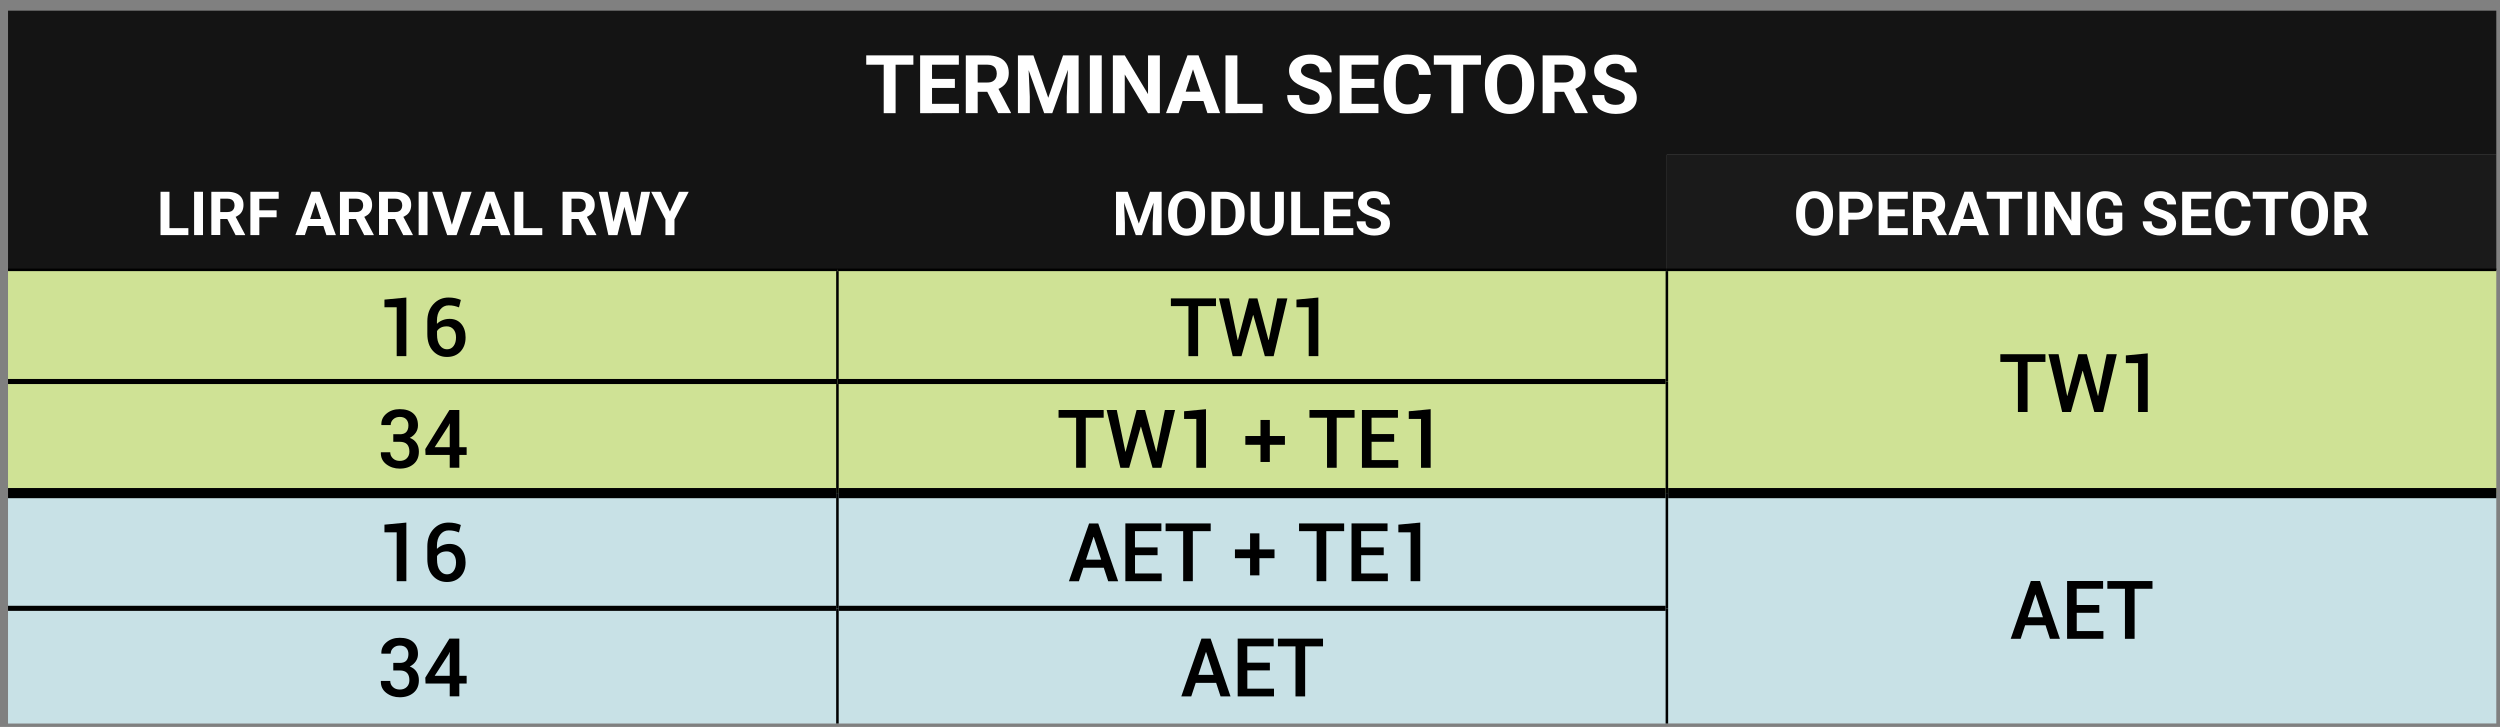 <svg viewBox="0 0 492.13 143.1" xmlns:xlink="http://www.w3.org/1999/xlink" xmlns="http://www.w3.org/2000/svg" data-name="Layer 1" id="Layer_1">
  <rect x="0" y="0" width="492.13" height="143.1" fill="#808080" stroke="none"/>
  <defs>
    <style>
      .cls-1 {
        stroke-width: 2px;
      }

      .cls-1, .cls-2, .cls-3, .cls-4 {
        fill: none;
      }

      .cls-1, .cls-2, .cls-4 {
        stroke: #000;
        stroke-miterlimit: 10;
      }

      .cls-5 {
        fill: #000;
      }

      .cls-5, .cls-6, .cls-3, .cls-7, .cls-8, .cls-9, .cls-10 {
        stroke-width: 0px;
      }

      .cls-6 {
        fill: #1a1a1a;
      }

      .cls-4 {
        stroke-width: .5px;
      }

      .cls-7 {
        fill: #141414;
      }

      .cls-11 {
        clip-path: url(#clippath);
      }

      .cls-8 {
        fill: #cfe295;
      }

      .cls-9 {
        fill: #c8e1e6;
      }

      .cls-10 {
        fill: #fff;
      }
    </style>
    <clipPath id="clippath">
      <rect height="600" width="800" y="-168.9" x="-83.42" class="cls-3"></rect>
    </clipPath>
  </defs>
  <g class="cls-11">
    <path d="M164.85,30.44h163.27v22.68h-163.27v-22.68ZM1.58,30.44h163.27v22.68H1.58v-22.68ZM1.58,2.1h489.82v28.35H1.58V2.1Z" class="cls-7"></path>
    <rect height="22.68" width="163.27" y="30.44" x="328.13" class="cls-6"></rect>
    <path d="M164.85,75.1h163.27v21.98h-163.27v-21.98ZM1.58,75.1h163.27v21.98H1.58v-21.98ZM328.13,53.12h163.27v43.95h-163.27v-43.95ZM164.85,53.12h163.27v21.98h-163.27v-21.98ZM1.58,53.12h163.27v21.98H1.58v-21.98Z" class="cls-8"></path>
    <path d="M164.85,119.75h163.27v22.68h-163.27v-22.68ZM1.58,119.75h163.27v22.68H1.58v-22.68ZM328.13,97.07h163.27v45.35h-163.27v-45.35ZM164.85,97.07h163.27v22.68h-163.27v-22.68ZM1.58,97.07h163.27v22.68H1.58v-22.68Z" class="cls-9"></path>
    <line y2="97.07" x2="491.4" y1="97.07" x1="328.38" class="cls-1"></line>
    <line y2="97.07" x2="164.6" y1="97.07" x1="1.58" class="cls-1"></line>
    <line y2="97.07" x2="327.88" y1="97.07" x1="165.1" class="cls-1"></line>
    <line y2="119.75" x2="164.6" y1="119.75" x1="1.58" class="cls-2"></line>
    <line y2="119.75" x2="327.88" y1="119.75" x1="165.1" class="cls-2"></line>
    <line y2="53.37" x2="164.85" y1="74.6" x1="164.85" class="cls-4"></line>
    <line y2="75.6" x2="164.85" y1="97.07" x1="164.85" class="cls-4"></line>
    <line y2="97.07" x2="164.85" y1="119.75" x1="164.85" class="cls-4"></line>
    <line y2="119.75" x2="164.85" y1="142.43" x1="164.85" class="cls-4"></line>
    <line y2="53.37" x2="328.13" y1="75.1" x1="328.13" class="cls-4"></line>
    <line y2="75.1" x2="328.13" y1="97.07" x1="328.13" class="cls-4"></line>
    <line y2="97.07" x2="328.13" y1="119.75" x1="328.13" class="cls-4"></line>
    <line y2="119.75" x2="328.13" y1="142.43" x1="328.13" class="cls-4"></line>
    <line y2="75.1" x2="164.85" y1="75.1" x1="1.58" class="cls-2"></line>
    <line y2="75.1" x2="327.88" y1="75.1" x1="164.85" class="cls-2"></line>
    <line y2="53.12" x2="164.85" y1="53.12" x1="1.58" class="cls-4"></line>
    <line y2="53.12" x2="328.13" y1="53.12" x1="164.85" class="cls-4"></line>
    <line y2="53.12" x2="491.4" y1="53.12" x1="328.13" class="cls-4"></line>
    <g>
      <path d="M179.8,10.9v1.84h-9.28v-1.84h9.28ZM176.3,10.9v11.38h-2.34v-11.38h2.34Z" class="cls-10"></path>
      <path d="M183.47,10.9v11.38h-2.34v-11.38h2.34ZM188.75,10.9v1.84h-6.05v-1.84h6.05ZM187.97,15.53v1.78h-5.27v-1.78h5.27ZM188.76,20.44v1.83h-6.05v-1.83h6.05Z" class="cls-10"></path>
      <path d="M190.13,10.9h4.24c.87,0,1.62.13,2.25.39.63.26,1.11.65,1.45,1.16.34.51.51,1.14.51,1.88,0,.61-.1,1.13-.31,1.57-.21.44-.5.8-.87,1.09s-.81.52-1.31.69l-.74.39h-3.69l-.02-1.83h2.74c.41,0,.75-.07,1.02-.22.27-.15.48-.35.61-.61.14-.26.21-.56.21-.91,0-.36-.07-.68-.2-.95s-.34-.47-.62-.61-.62-.21-1.04-.21h-1.9v9.54h-2.34v-11.38ZM196.49,22.27l-2.59-5.07,2.48-.02,2.62,4.98v.11h-2.51Z" class="cls-10"></path>
      <path d="M200.38,10.9h1.98l.36,8.14v3.23h-2.34v-11.38ZM201.45,10.9h1.98l2.92,8.35,2.92-8.35h1.98l-4.11,11.38h-1.59l-4.11-11.38ZM210.35,10.9h1.98v11.38h-2.34v-3.23l.36-8.14Z" class="cls-10"></path>
      <path d="M216.88,10.9v11.38h-2.34v-11.38h2.34Z" class="cls-10"></path>
      <path d="M228.32,10.9v11.38h-2.34l-4.57-7.62v7.62h-2.34v-11.38h2.34l4.58,7.63v-7.63h2.34Z" class="cls-10"></path>
      <path d="M235.11,12.84l-3.09,9.43h-2.49l4.23-11.38h1.59l-.23,1.95ZM237.54,18.04v1.84h-6.01v-1.84h6.01ZM237.68,22.27l-3.1-9.43-.25-1.95h1.6l4.25,11.38h-2.5Z" class="cls-10"></path>
      <path d="M243.58,10.9v11.38h-2.34v-11.38h2.34ZM248.54,20.44v1.83h-5.73v-1.83h5.73Z" class="cls-10"></path>
      <path d="M259.79,19.29c0-.2-.03-.39-.09-.55s-.17-.31-.33-.45c-.16-.14-.39-.27-.68-.41-.29-.14-.67-.28-1.13-.42-.52-.17-1-.35-1.46-.56-.46-.21-.87-.45-1.22-.73-.35-.28-.63-.6-.83-.97-.2-.37-.3-.8-.3-1.29s.1-.9.31-1.29c.21-.39.5-.72.88-1,.38-.28.82-.49,1.33-.64.51-.15,1.08-.23,1.69-.23.84,0,1.57.15,2.2.45.62.3,1.11.72,1.46,1.24.35.53.52,1.13.52,1.8h-2.33c0-.33-.07-.63-.21-.88-.14-.25-.35-.45-.62-.6s-.63-.22-1.05-.22-.75.06-1.02.19-.47.29-.61.5c-.14.21-.2.44-.2.69,0,.19.05.37.14.52s.24.3.43.44c.19.14.43.26.71.38.28.12.61.24.98.35.62.19,1.17.4,1.64.63s.87.5,1.18.79c.32.29.56.62.72.99.16.37.24.79.24,1.26,0,.5-.1.94-.29,1.33s-.47.72-.84.99c-.36.27-.8.48-1.3.62s-1.07.21-1.7.21c-.56,0-1.12-.07-1.66-.22s-1.04-.37-1.49-.68c-.45-.3-.8-.69-1.07-1.16s-.4-1.02-.4-1.66h2.35c0,.35.05.65.16.9.11.25.26.44.46.59.2.15.44.26.72.33s.58.11.92.11c.41,0,.74-.06,1-.18s.46-.28.59-.48.19-.43.19-.69Z" class="cls-10"></path>
      <path d="M266.06,10.9v11.38h-2.34v-11.38h2.34ZM271.34,10.9v1.84h-6.05v-1.84h6.05ZM270.56,15.53v1.78h-5.27v-1.78h5.27ZM271.35,20.44v1.83h-6.05v-1.83h6.05Z" class="cls-10"></path>
      <path d="M279.31,18.5h2.34c-.05.77-.26,1.45-.63,2.04s-.89,1.06-1.55,1.39c-.66.33-1.46.5-2.39.5-.73,0-1.38-.13-1.96-.38s-1.07-.62-1.48-1.09c-.41-.47-.72-1.05-.93-1.72s-.32-1.42-.32-2.26v-.79c0-.83.11-1.59.33-2.26.22-.67.54-1.25.95-1.72.41-.47.91-.84,1.49-1.09.58-.25,1.22-.38,1.94-.38.95,0,1.75.17,2.4.52s1.16.82,1.52,1.42c.36.6.58,1.29.65,2.06h-2.34c-.03-.46-.12-.85-.28-1.17s-.39-.56-.71-.73-.73-.25-1.25-.25c-.39,0-.73.07-1.02.22-.29.15-.54.37-.73.66s-.34.67-.44,1.12c-.1.45-.14.98-.14,1.58v.8c0,.59.04,1.11.13,1.55s.23.82.41,1.12.42.53.72.69c.29.15.65.23,1.07.23.49,0,.89-.08,1.21-.23s.56-.39.73-.7c.17-.31.27-.69.3-1.15Z" class="cls-10"></path>
      <path d="M291.53,10.9v1.84h-9.28v-1.84h9.28ZM288.03,10.9v11.38h-2.34v-11.38h2.34Z" class="cls-10"></path>
      <path d="M302,16.32v.54c0,.86-.12,1.64-.35,2.33s-.57,1.27-.99,1.75c-.43.48-.94.85-1.53,1.11s-1.25.38-1.96.38-1.37-.13-1.96-.38-1.1-.62-1.54-1.11c-.43-.48-.77-1.07-1-1.75s-.36-1.46-.36-2.33v-.54c0-.87.12-1.65.35-2.33.23-.68.57-1.27,1-1.75s.94-.85,1.53-1.11c.59-.25,1.24-.38,1.96-.38s1.37.13,1.96.38c.59.26,1.1.62,1.53,1.11s.76,1.07,1,1.75c.24.69.36,1.46.36,2.33ZM299.63,16.86v-.55c0-.6-.05-1.14-.16-1.59-.11-.46-.27-.84-.48-1.16s-.47-.55-.78-.71c-.31-.16-.66-.24-1.05-.24s-.75.08-1.05.24c-.3.16-.56.39-.77.71s-.37.7-.48,1.16c-.11.46-.16.99-.16,1.59v.55c0,.6.05,1.13.16,1.59s.27.85.48,1.16c.21.32.47.55.78.71.31.16.66.24,1.05.24s.75-.08,1.05-.24c.31-.16.57-.4.77-.71.21-.31.37-.7.48-1.16s.16-.99.16-1.59Z" class="cls-10"></path>
      <path d="M303.68,10.9h4.24c.87,0,1.62.13,2.25.39.63.26,1.11.65,1.45,1.16.34.51.51,1.14.51,1.88,0,.61-.1,1.13-.31,1.57-.21.44-.5.8-.87,1.09s-.81.52-1.31.69l-.74.39h-3.69l-.02-1.83h2.74c.41,0,.75-.07,1.02-.22.27-.15.48-.35.61-.61.14-.26.21-.56.21-.91,0-.36-.07-.68-.2-.95s-.34-.47-.62-.61-.62-.21-1.04-.21h-1.9v9.54h-2.34v-11.38ZM310.04,22.27l-2.59-5.07,2.48-.02,2.62,4.98v.11h-2.51Z" class="cls-10"></path>
      <path d="M319.85,19.29c0-.2-.03-.39-.09-.55s-.17-.31-.33-.45c-.16-.14-.39-.27-.68-.41-.29-.14-.67-.28-1.13-.42-.52-.17-1-.35-1.46-.56-.46-.21-.87-.45-1.22-.73-.35-.28-.63-.6-.83-.97-.2-.37-.3-.8-.3-1.29s.1-.9.31-1.29c.21-.39.5-.72.88-1,.38-.28.82-.49,1.33-.64.51-.15,1.08-.23,1.69-.23.84,0,1.57.15,2.2.45.62.3,1.11.72,1.46,1.24.35.53.52,1.13.52,1.8h-2.33c0-.33-.07-.63-.21-.88-.14-.25-.35-.45-.62-.6s-.63-.22-1.05-.22-.75.06-1.02.19-.47.29-.61.5c-.14.21-.2.44-.2.69,0,.19.05.37.14.52s.24.3.43.44c.19.14.43.26.71.38.28.12.61.24.98.35.62.19,1.17.4,1.64.63s.87.5,1.18.79c.32.29.56.62.72.99.16.37.24.79.24,1.26,0,.5-.1.94-.29,1.33s-.47.72-.84.99c-.36.27-.8.48-1.3.62s-1.07.21-1.7.21c-.56,0-1.12-.07-1.66-.22s-1.04-.37-1.49-.68c-.45-.3-.8-.69-1.07-1.16s-.4-1.02-.4-1.66h2.35c0,.35.05.65.16.9.11.25.26.44.46.59.2.15.44.26.72.33s.58.11.92.11c.41,0,.74-.06,1-.18s.46-.28.59-.48.19-.43.19-.69Z" class="cls-10"></path>
    </g>
    <g>
      <path d="M33.36,37.75v8.53h-1.76v-8.53h1.76ZM37.08,44.91v1.37h-4.29v-1.37h4.29Z" class="cls-10"></path>
      <path d="M39.96,37.75v8.53h-1.75v-8.53h1.75Z" class="cls-10"></path>
      <path d="M41.6,37.75h3.18c.65,0,1.21.1,1.68.29s.83.48,1.09.87.38.85.38,1.41c0,.46-.08.85-.23,1.17s-.37.6-.65.81-.61.39-.98.52l-.56.29h-2.77v-1.37s2.04,0,2.04,0c.31,0,.56-.05.77-.16s.36-.26.46-.46.16-.42.16-.68c0-.27-.05-.51-.15-.71s-.26-.35-.46-.46-.47-.16-.78-.16h-1.42v7.15h-1.76v-8.53ZM46.37,46.28l-1.95-3.8h1.86s1.97,3.72,1.97,3.72v.08h-1.88Z" class="cls-10"></path>
      <path d="M51.05,37.75v8.53h-1.76v-8.53h1.76ZM54.86,37.75v1.38h-4.29v-1.38h4.29ZM54.45,41.4v1.37h-3.88v-1.37h3.88Z" class="cls-10"></path>
      <path d="M62.33,39.21l-2.32,7.07h-1.87l3.17-8.53h1.19l-.17,1.46ZM64.15,43.11v1.38h-4.51v-1.38h4.51ZM64.25,46.28l-2.33-7.07-.19-1.46h1.2l3.19,8.53h-1.88Z" class="cls-10"></path>
      <path d="M66.92,37.75h3.18c.65,0,1.21.1,1.68.29s.83.48,1.09.87.38.85.38,1.41c0,.46-.08.85-.23,1.17s-.37.6-.65.81-.61.39-.98.52l-.56.29h-2.77v-1.37s2.04,0,2.04,0c.31,0,.56-.05.77-.16s.36-.26.46-.46.16-.42.16-.68c0-.27-.05-.51-.15-.71s-.26-.35-.46-.46-.47-.16-.78-.16h-1.42v7.15h-1.76v-8.53ZM71.69,46.28l-1.95-3.8h1.86s1.97,3.72,1.97,3.72v.08h-1.88Z" class="cls-10"></path>
      <path d="M74.61,37.75h3.18c.65,0,1.21.1,1.68.29s.83.48,1.09.87.38.85.38,1.41c0,.46-.08.85-.23,1.17s-.37.6-.65.81-.61.39-.98.52l-.56.29h-2.77v-1.37s2.04,0,2.04,0c.31,0,.56-.05.77-.16s.36-.26.46-.46.16-.42.16-.68c0-.27-.05-.51-.15-.71s-.26-.35-.46-.46-.47-.16-.78-.16h-1.42v7.15h-1.76v-8.53ZM79.38,46.28l-1.95-3.8h1.86s1.97,3.72,1.97,3.72v.08h-1.88Z" class="cls-10"></path>
      <path d="M84.16,37.75v8.53h-1.75v-8.53h1.75Z" class="cls-10"></path>
      <path d="M87.03,37.75l2,6.75.3,1.78h-1.3l-2.95-8.53h1.95ZM88.88,44.5l2.01-6.75h1.96l-2.97,8.53h-1.29l.29-1.78Z" class="cls-10"></path>
      <path d="M96.67,39.21l-2.32,7.07h-1.87l3.17-8.53h1.19l-.17,1.46ZM98.49,43.11v1.38h-4.51v-1.38h4.51ZM98.6,46.28l-2.33-7.07-.19-1.46h1.2l3.19,8.53h-1.88Z" class="cls-10"></path>
      <path d="M103.02,37.75v8.53h-1.76v-8.53h1.76ZM106.75,44.91v1.37h-4.29v-1.37h4.29Z" class="cls-10"></path>
      <path d="M110.74,37.75h3.18c.65,0,1.21.1,1.68.29s.83.48,1.09.87.38.85.38,1.41c0,.46-.08.85-.23,1.17s-.37.6-.65.81-.61.39-.98.52l-.56.29h-2.77v-1.37s2.04,0,2.04,0c.31,0,.56-.05.77-.16s.36-.26.46-.46.16-.42.16-.68c0-.27-.05-.51-.15-.71s-.26-.35-.46-.46-.47-.16-.78-.16h-1.42v7.15h-1.76v-8.53ZM115.51,46.28l-1.95-3.8h1.86s1.97,3.72,1.97,3.72v.08h-1.88Z" class="cls-10"></path>
      <path d="M119.61,37.75l1.41,7.18-.12,1.35h-1.14l-1.89-8.53h1.74ZM120.48,44.93l1.7-7.18h.95l.22,1.2-1.81,7.34h-1.02l-.04-1.35ZM123.66,37.75l1.71,7.21-.05,1.32h-1.02l-1.82-7.34.23-1.19h.94ZM124.84,44.9l1.39-7.15h1.74l-1.89,8.53h-1.14l-.11-1.38Z" class="cls-10"></path>
      <path d="M130.1,37.75l1.78,3.89,1.78-3.89h1.92l-2.81,5.43v3.11h-1.78v-3.11l-2.81-5.43h1.92Z" class="cls-10"></path>
    </g>
    <g>
      <path d="M219.69,37.75h1.48l.27,6.11v2.43h-1.75v-8.53ZM220.5,37.75h1.49l2.19,6.26,2.19-6.26h1.49l-3.08,8.53h-1.2l-3.08-8.53ZM227.18,37.75h1.49v8.53h-1.76v-2.43l.27-6.11Z" class="cls-10"></path>
      <path d="M237.21,41.82v.4c0,.65-.09,1.23-.26,1.75s-.42.95-.74,1.32-.7.64-1.15.83-.93.29-1.47.29-1.02-.1-1.47-.29-.83-.47-1.15-.83-.58-.8-.75-1.32-.27-1.1-.27-1.75v-.4c0-.65.09-1.24.26-1.75s.42-.95.75-1.32.71-.64,1.15-.83.93-.29,1.47-.29,1.03.1,1.47.29.83.47,1.15.83.57.8.75,1.32.27,1.1.27,1.75ZM235.43,42.22v-.42c0-.45-.04-.85-.12-1.2s-.2-.63-.36-.87-.36-.41-.59-.53-.49-.18-.79-.18-.56.06-.79.18-.42.3-.58.53-.28.52-.36.87-.12.74-.12,1.2v.42c0,.45.04.85.12,1.19s.2.64.36.87.36.42.59.54.49.18.79.18.56-.06.79-.18.42-.3.58-.54.28-.53.36-.87.12-.74.12-1.19Z" class="cls-10"></path>
      <path d="M240.23,37.75v8.53h-1.76v-8.53h1.76ZM241.09,46.28h-1.86v-1.37h1.86c.46,0,.85-.1,1.17-.31s.56-.51.72-.92.24-.89.24-1.46v-.42c0-.44-.05-.82-.14-1.15s-.23-.61-.41-.84-.4-.4-.66-.51-.56-.17-.9-.17h-1.91v-1.38h1.91c.57,0,1.09.1,1.57.29s.89.47,1.23.83.62.79.81,1.29.28,1.05.28,1.66v.4c0,.61-.09,1.16-.28,1.66s-.46.93-.8,1.29-.76.63-1.24.83-1.01.29-1.58.29Z" class="cls-10"></path>
      <path d="M250.98,37.75h1.75v5.64c0,.66-.14,1.21-.42,1.66s-.66.79-1.15,1.01-1.05.34-1.69.34-1.2-.11-1.7-.34-.88-.56-1.16-1.01-.42-1-.42-1.66v-5.64h1.76v5.64c0,.38.06.7.18.94s.3.42.52.53.5.17.81.17.59-.06.82-.17.4-.29.52-.53.18-.55.18-.94v-5.64Z" class="cls-10"></path>
      <path d="M255.94,37.75v8.53h-1.76v-8.53h1.76ZM259.67,44.91v1.37h-4.29v-1.37h4.29Z" class="cls-10"></path>
      <path d="M262.43,37.75v8.53h-1.76v-8.53h1.76ZM266.39,37.75v1.38h-4.54v-1.38h4.54ZM265.81,41.23v1.34h-3.95v-1.34h3.95ZM266.4,44.91v1.37h-4.54v-1.37h4.54Z" class="cls-10"></path>
      <path d="M271.87,44.05c0-.15-.02-.29-.07-.41s-.13-.24-.25-.34-.29-.21-.51-.31-.5-.21-.85-.32c-.39-.12-.75-.27-1.1-.42s-.65-.34-.91-.55-.47-.45-.62-.73-.23-.6-.23-.97.08-.68.23-.97.38-.54.66-.75.61-.37,1-.48.81-.17,1.27-.17c.63,0,1.18.11,1.65.34s.83.54,1.09.93.39.85.39,1.35h-1.75c0-.25-.05-.47-.16-.66s-.26-.34-.47-.45-.47-.17-.79-.17-.56.05-.76.14-.36.22-.46.37-.15.33-.15.52c0,.14.04.28.11.39s.18.23.33.33.32.2.53.29.46.18.73.26c.46.14.87.3,1.23.47s.65.37.89.59.42.47.54.74.18.59.18.94c0,.37-.07.7-.22,1s-.35.54-.63.74-.6.36-.98.46-.8.16-1.27.16c-.42,0-.84-.06-1.25-.17s-.78-.28-1.12-.51-.6-.52-.8-.87-.3-.77-.3-1.25h1.76c0,.27.04.49.12.67s.2.33.35.45.33.2.54.25.44.08.69.08c.3,0,.56-.04.75-.13s.34-.21.44-.36.14-.32.14-.52Z" class="cls-10"></path>
    </g>
    <g>
      <path d="M360.83,41.82v.4c0,.65-.09,1.23-.26,1.75s-.42.95-.74,1.32-.7.64-1.15.83-.93.29-1.47.29-1.02-.1-1.47-.29-.83-.47-1.15-.83-.58-.8-.75-1.32-.27-1.1-.27-1.75v-.4c0-.65.09-1.24.26-1.75s.42-.95.75-1.32.71-.64,1.15-.83.93-.29,1.47-.29,1.03.1,1.47.29.83.47,1.15.83.57.8.75,1.32.27,1.1.27,1.75ZM359.05,42.22v-.42c0-.45-.04-.85-.12-1.2s-.2-.63-.36-.87-.36-.41-.59-.53-.49-.18-.79-.18-.56.06-.79.18-.42.3-.58.53-.28.52-.36.87-.12.74-.12,1.2v.42c0,.45.04.85.12,1.19s.2.64.36.87.36.42.59.54.49.18.79.18.56-.06.79-.18.42-.3.58-.54.28-.53.36-.87.12-.74.12-1.19Z" class="cls-10"></path>
      <path d="M365.41,43.24h-2.17v-1.37h2.17c.34,0,.61-.06.82-.17s.37-.27.46-.47.15-.42.15-.67-.05-.49-.15-.71-.25-.39-.46-.53-.48-.2-.82-.2h-1.56v7.15h-1.76v-8.53h3.32c.67,0,1.24.12,1.72.36s.84.57,1.1.99.38.9.38,1.45-.13,1.03-.38,1.43-.62.71-1.1.93-1.05.33-1.72.33Z" class="cls-10"></path>
      <path d="M371.58,37.75v8.53h-1.76v-8.53h1.76ZM375.55,37.75v1.38h-4.54v-1.38h4.54ZM374.96,41.23v1.34h-3.95v-1.34h3.95ZM375.55,44.91v1.37h-4.54v-1.37h4.54Z" class="cls-10"></path>
      <path d="M376.58,37.75h3.18c.65,0,1.21.1,1.68.29s.83.48,1.09.87.38.85.38,1.41c0,.46-.08.85-.23,1.17s-.37.6-.65.81-.61.39-.98.52l-.56.29h-2.77v-1.37s2.04,0,2.04,0c.31,0,.56-.05.77-.16s.36-.26.46-.46.16-.42.16-.68c0-.27-.05-.51-.15-.71s-.26-.35-.46-.46-.47-.16-.78-.16h-1.42v7.15h-1.76v-8.53ZM381.35,46.28l-1.95-3.8h1.86s1.97,3.72,1.97,3.72v.08h-1.88Z" class="cls-10"></path>
      <path d="M387.73,39.21l-2.32,7.07h-1.87l3.17-8.53h1.19l-.17,1.46ZM389.56,43.11v1.38h-4.51v-1.38h4.51ZM389.66,46.28l-2.33-7.07-.19-1.46h1.2l3.19,8.53h-1.88Z" class="cls-10"></path>
      <path d="M398.05,37.75v1.38h-6.96v-1.38h6.96ZM395.42,37.75v8.53h-1.75v-8.53h1.75Z" class="cls-10"></path>
      <path d="M400.91,37.75v8.53h-1.75v-8.53h1.75Z" class="cls-10"></path>
      <path d="M409.5,37.75v8.53h-1.76l-3.43-5.72v5.72h-1.76v-8.53h1.76l3.43,5.72v-5.72h1.75Z" class="cls-10"></path>
      <path d="M417.78,41.82v3.38c-.13.16-.34.33-.62.52s-.63.34-1.07.48-.97.2-1.59.2c-.55,0-1.05-.09-1.51-.27s-.84-.45-1.17-.8-.58-.78-.75-1.29-.26-1.09-.26-1.75v-.53c0-.66.08-1.24.25-1.75s.41-.94.73-1.29.69-.62,1.13-.8.92-.28,1.46-.28c.74,0,1.35.12,1.83.36s.84.57,1.09,1,.41.91.47,1.46h-1.71c-.04-.29-.12-.54-.25-.76s-.29-.38-.52-.5-.51-.18-.87-.18c-.29,0-.55.06-.78.18s-.42.29-.58.52-.28.52-.36.86-.12.73-.12,1.18v.54c0,.45.04.84.13,1.18s.21.63.38.86.38.41.63.52.54.18.87.18c.28,0,.51-.02.69-.07s.34-.1.45-.17.2-.13.27-.2v-1.51h-1.61v-1.25h3.36Z" class="cls-10"></path>
      <path d="M426.62,44.05c0-.15-.02-.29-.07-.41s-.13-.24-.25-.34-.29-.21-.51-.31-.5-.21-.85-.32c-.39-.12-.75-.27-1.1-.42s-.65-.34-.91-.55-.47-.45-.62-.73-.23-.6-.23-.97.08-.68.23-.97.38-.54.66-.75.61-.37,1-.48.81-.17,1.27-.17c.63,0,1.18.11,1.65.34s.83.54,1.09.93.39.85.39,1.35h-1.75c0-.25-.05-.47-.16-.66s-.26-.34-.47-.45-.47-.17-.79-.17-.56.05-.76.14-.36.22-.46.37-.15.33-.15.52c0,.14.04.28.11.39s.18.23.33.33.32.2.53.29.46.18.73.26c.46.14.87.3,1.23.47s.65.37.89.59.42.47.54.74.18.59.18.94c0,.37-.07.7-.22,1s-.35.54-.63.74-.6.36-.98.46-.8.16-1.27.16c-.42,0-.84-.06-1.25-.17s-.78-.28-1.12-.51-.6-.52-.8-.87-.3-.77-.3-1.25h1.76c0,.27.04.49.12.67s.2.33.35.45.33.2.54.25.44.08.69.08c.3,0,.56-.04.75-.13s.34-.21.44-.36.14-.32.14-.52Z" class="cls-10"></path>
      <path d="M431.33,37.75v8.53h-1.76v-8.53h1.76ZM435.29,37.75v1.38h-4.54v-1.38h4.54ZM434.7,41.23v1.34h-3.95v-1.34h3.95ZM435.29,44.91v1.37h-4.54v-1.37h4.54Z" class="cls-10"></path>
      <path d="M441.27,43.45h1.75c-.04.57-.19,1.08-.47,1.53s-.67.79-1.17,1.04-1.1.38-1.8.38c-.55,0-1.04-.09-1.47-.28s-.8-.46-1.11-.82-.54-.79-.7-1.29-.24-1.07-.24-1.69v-.59c0-.62.08-1.19.25-1.7s.4-.94.71-1.29.68-.63,1.12-.82.92-.29,1.45-.29c.71,0,1.31.13,1.8.39s.87.61,1.14,1.07.43.97.49,1.55h-1.75c-.02-.34-.09-.64-.21-.88s-.29-.42-.53-.54-.55-.18-.94-.18c-.29,0-.55.05-.77.16s-.4.28-.55.5-.26.5-.33.84-.11.73-.11,1.19v.6c0,.44.03.83.1,1.16s.17.62.31.84.32.4.54.52.49.17.8.17c.37,0,.67-.06.91-.18s.42-.29.55-.52.2-.52.23-.86Z" class="cls-10"></path>
      <path d="M450.42,37.75v1.38h-6.96v-1.38h6.96ZM447.79,37.75v8.53h-1.75v-8.53h1.75Z" class="cls-10"></path>
      <path d="M458.27,41.82v.4c0,.65-.09,1.23-.26,1.75s-.42.95-.74,1.32-.7.64-1.15.83-.93.29-1.47.29-1.02-.1-1.47-.29-.83-.47-1.15-.83-.58-.8-.75-1.32-.27-1.1-.27-1.75v-.4c0-.65.09-1.24.26-1.75s.42-.95.75-1.32.71-.64,1.15-.83.93-.29,1.47-.29,1.03.1,1.47.29.83.47,1.15.83.57.8.75,1.32.27,1.1.27,1.75ZM456.49,42.22v-.42c0-.45-.04-.85-.12-1.2s-.2-.63-.36-.87-.36-.41-.59-.53-.49-.18-.79-.18-.56.06-.79.18-.42.3-.58.53-.28.52-.36.87-.12.74-.12,1.2v.42c0,.45.04.85.12,1.19s.2.64.36.87.36.42.59.54.49.18.79.18.56-.06.79-.18.42-.3.58-.54.28-.53.36-.87.12-.74.12-1.19Z" class="cls-10"></path>
      <path d="M459.53,37.75h3.18c.65,0,1.21.1,1.68.29s.83.48,1.09.87.38.85.38,1.41c0,.46-.08.85-.23,1.17s-.37.6-.65.81-.61.39-.98.52l-.56.29h-2.77v-1.37s2.04,0,2.04,0c.31,0,.56-.05.77-.16s.36-.26.46-.46.16-.42.16-.68c0-.27-.05-.51-.15-.71s-.26-.35-.46-.46-.47-.16-.78-.16h-1.42v7.15h-1.76v-8.53ZM464.3,46.28l-1.95-3.8h1.86s1.97,3.72,1.97,3.72v.08h-1.88Z" class="cls-10"></path>
    </g>
    <g>
      <path d="M79.99,70.11h-1.9v-9.62h-2.41v-1.51l4.31-.41v11.54Z" class="cls-5"></path>
      <path d="M88.33,58.57c.44,0,.87.04,1.28.13s.78.2,1.11.34l-.37,1.47c-.32-.12-.63-.22-.94-.29s-.67-.11-1.08-.11c-.69,0-1.25.28-1.68.84s-.64,1.29-.64,2.21v.59c.31-.31.67-.55,1.1-.72s.89-.26,1.4-.26c.97,0,1.74.34,2.3,1.01s.84,1.55.84,2.64c0,1.15-.34,2.08-1.01,2.79s-1.56,1.06-2.66,1.06-2.04-.4-2.77-1.21-1.09-1.91-1.09-3.31v-2.48c0-1.4.4-2.53,1.2-3.4s1.8-1.3,3-1.3ZM87.91,64.25c-.45,0-.84.08-1.15.25s-.56.39-.73.68v.68c0,.91.18,1.62.55,2.13s.84.77,1.41.77.99-.22,1.31-.66.47-1,.47-1.68-.17-1.2-.5-1.59-.79-.59-1.37-.59Z" class="cls-5"></path>
    </g>
    <g>
      <path d="M239.37,60.26h-3.52v9.85h-1.9v-9.85h-3.46v-1.52h8.88v1.52Z" class="cls-5"></path>
      <path d="M249.7,66.94h.05l1.67-8.2h2l-2.7,11.38h-1.73l-2.27-8.09h-.05l-2.28,8.09h-1.73l-2.7-11.38h1.99l1.69,8.2h.05l2.16-8.2h1.67l2.18,8.2Z" class="cls-5"></path>
      <path d="M259.52,70.11h-1.9v-9.62h-2.41v-1.51l4.31-.41v11.54Z" class="cls-5"></path>
    </g>
    <g>
      <path d="M402.65,71.25h-3.52v9.85h-1.9v-9.85h-3.46v-1.52h8.88v1.52Z" class="cls-5"></path>
      <path d="M412.98,77.92h.05l1.67-8.2h2l-2.7,11.38h-1.73l-2.27-8.09h-.05l-2.28,8.09h-1.73l-2.7-11.38h1.99l1.69,8.2h.05l2.16-8.2h1.67l2.18,8.2Z" class="cls-5"></path>
      <path d="M422.79,81.1h-1.9v-9.62h-2.41v-1.51l4.31-.41v11.54Z" class="cls-5"></path>
    </g>
    <g>
      <path d="M78.66,85.49c.61,0,1.06-.15,1.33-.46s.41-.74.41-1.29c0-.5-.15-.9-.44-1.21s-.71-.46-1.27-.46c-.51,0-.93.15-1.27.46s-.51.69-.51,1.14h-1.82l-.02-.05c-.03-.87.3-1.6,1-2.19s1.57-.89,2.62-.89c1.11,0,1.99.27,2.63.82s.96,1.34.96,2.38c0,.52-.14,1-.43,1.43s-.68.77-1.18,1.02c.58.23,1.02.57,1.33,1.04s.46,1.02.46,1.67c0,1.05-.35,1.87-1.05,2.46s-1.61.89-2.72.89c-1,0-1.88-.28-2.63-.85s-1.12-1.34-1.09-2.32l.02-.05h1.83c0,.48.18.88.53,1.21s.8.49,1.36.49,1.03-.17,1.37-.51.51-.78.51-1.32c0-.65-.16-1.13-.47-1.45s-.79-.48-1.43-.48h-1.27v-1.49h1.27Z" class="cls-5"></path>
      <path d="M90.42,88.03h1.44v1.53h-1.44v2.52h-1.89v-2.52h-4.76l-.05-1.16,4.75-7.69h1.95v7.32ZM85.58,88.03h2.95v-4.64h-.05s-.18.43-.18.43l-2.73,4.21Z" class="cls-5"></path>
    </g>
    <g>
      <path d="M217.26,82.23h-3.52v9.85h-1.9v-9.85h-3.46v-1.52h8.88v1.52Z" class="cls-5"></path>
      <path d="M227.59,88.91h.05l1.67-8.2h2l-2.7,11.38h-1.73l-2.27-8.09h-.05l-2.28,8.09h-1.73l-2.7-11.38h1.99l1.69,8.2h.05l2.16-8.2h1.67l2.18,8.2Z" class="cls-5"></path>
      <path d="M237.4,92.09h-1.9v-9.62h-2.41v-1.51l4.31-.41v11.54Z" class="cls-5"></path>
      <path d="M249.97,85.83h2.97v1.73h-2.97v3.38h-1.84v-3.38h-2.98v-1.73h2.98v-3.16h1.84v3.16Z" class="cls-5"></path>
      <path d="M266.65,82.23h-3.52v9.85h-1.9v-9.85h-3.46v-1.52h8.88v1.52Z" class="cls-5"></path>
      <path d="M274.45,86.97h-4.45v3.6h5.25v1.52h-7.15v-11.38h7.09v1.52h-5.2v3.21h4.45v1.52Z" class="cls-5"></path>
      <path d="M281.63,92.09h-1.9v-9.62h-2.41v-1.51l4.31-.41v11.54Z" class="cls-5"></path>
    </g>
    <g>
      <path d="M79.99,114.41h-1.9v-9.62h-2.41v-1.51l4.31-.41v11.54Z" class="cls-5"></path>
      <path d="M88.33,102.87c.44,0,.87.04,1.28.13s.78.2,1.11.34l-.37,1.47c-.32-.12-.63-.22-.94-.29s-.67-.11-1.08-.11c-.69,0-1.25.28-1.68.84s-.64,1.29-.64,2.21v.59c.31-.31.67-.55,1.1-.72s.89-.26,1.4-.26c.97,0,1.74.34,2.3,1.01s.84,1.55.84,2.64c0,1.15-.34,2.08-1.01,2.79s-1.56,1.06-2.66,1.06-2.04-.4-2.77-1.21-1.09-1.91-1.09-3.31v-2.48c0-1.4.4-2.53,1.2-3.4s1.8-1.3,3-1.3ZM87.91,108.55c-.45,0-.84.08-1.15.25s-.56.39-.73.68v.68c0,.91.18,1.62.55,2.13s.84.77,1.41.77.99-.22,1.31-.66.47-1,.47-1.68-.17-1.2-.5-1.59-.79-.59-1.37-.59Z" class="cls-5"></path>
    </g>
    <g>
      <path d="M217.29,111.76h-4.03l-.88,2.66h-1.96l3.97-11.38h1.8l3.92,11.38h-1.96l-.87-2.66ZM213.78,110.17h2.99l-1.46-4.48h-.05l-1.48,4.48Z" class="cls-5"></path>
      <path d="M227.88,109.29h-4.45v3.6h5.25v1.52h-7.15v-11.38h7.09v1.52h-5.2v3.21h4.45v1.52Z" class="cls-5"></path>
      <path d="M238.33,104.56h-3.52v9.85h-1.9v-9.85h-3.46v-1.52h8.88v1.52Z" class="cls-5"></path>
      <path d="M247.92,108.15h2.97v1.73h-2.97v3.38h-1.84v-3.38h-2.98v-1.73h2.98v-3.16h1.84v3.16Z" class="cls-5"></path>
      <path d="M264.6,104.56h-3.52v9.85h-1.9v-9.85h-3.46v-1.52h8.88v1.52Z" class="cls-5"></path>
      <path d="M272.4,109.29h-4.45v3.6h5.25v1.52h-7.15v-11.38h7.09v1.52h-5.2v3.21h4.45v1.52Z" class="cls-5"></path>
      <path d="M279.58,114.41h-1.9v-9.62h-2.41v-1.51l4.31-.41v11.54Z" class="cls-5"></path>
    </g>
    <g>
      <path d="M402.68,123.09h-4.03l-.88,2.66h-1.96l3.97-11.38h1.8l3.92,11.38h-1.96l-.87-2.66ZM399.17,121.51h2.99l-1.46-4.48h-.05l-1.48,4.48Z" class="cls-5"></path>
      <path d="M413.26,120.63h-4.45v3.6h5.25v1.52h-7.15v-11.38h7.09v1.52h-5.2v3.21h4.45v1.52Z" class="cls-5"></path>
      <path d="M423.72,115.9h-3.52v9.85h-1.9v-9.85h-3.46v-1.52h8.88v1.52Z" class="cls-5"></path>
    </g>
    <g>
      <path d="M78.66,130.5c.61,0,1.06-.15,1.33-.46s.41-.74.41-1.29c0-.5-.15-.9-.44-1.21s-.71-.46-1.27-.46c-.51,0-.93.15-1.27.46s-.51.69-.51,1.14h-1.82l-.02-.05c-.03-.87.3-1.6,1-2.19s1.57-.89,2.62-.89c1.11,0,1.99.27,2.63.82s.96,1.34.96,2.38c0,.52-.14,1-.43,1.43s-.68.77-1.18,1.02c.58.23,1.02.57,1.33,1.04s.46,1.02.46,1.67c0,1.05-.35,1.87-1.05,2.46s-1.61.89-2.72.89c-1,0-1.88-.28-2.63-.85s-1.12-1.34-1.09-2.32l.02-.05h1.83c0,.48.18.88.53,1.21s.8.49,1.36.49,1.03-.17,1.37-.51.51-.78.51-1.32c0-.65-.16-1.13-.47-1.45s-.79-.48-1.43-.48h-1.27v-1.49h1.27Z" class="cls-5"></path>
      <path d="M90.42,133.03h1.44v1.53h-1.44v2.52h-1.89v-2.52h-4.76l-.05-1.16,4.75-7.69h1.95v7.32ZM85.58,133.03h2.95v-4.64h-.05s-.18.43-.18.43l-2.73,4.21Z" class="cls-5"></path>
    </g>
    <g>
      <path d="M239.41,134.43h-4.03l-.88,2.66h-1.96l3.97-11.38h1.8l3.92,11.38h-1.96l-.87-2.66ZM235.9,132.85h2.99l-1.46-4.48h-.05l-1.48,4.48Z" class="cls-5"></path>
      <path d="M249.99,131.97h-4.45v3.6h5.25v1.52h-7.15v-11.38h7.09v1.52h-5.2v3.21h4.45v1.52Z" class="cls-5"></path>
      <path d="M260.44,127.24h-3.52v9.85h-1.9v-9.85h-3.46v-1.52h8.88v1.52Z" class="cls-5"></path>
    </g>
  </g>
</svg>
